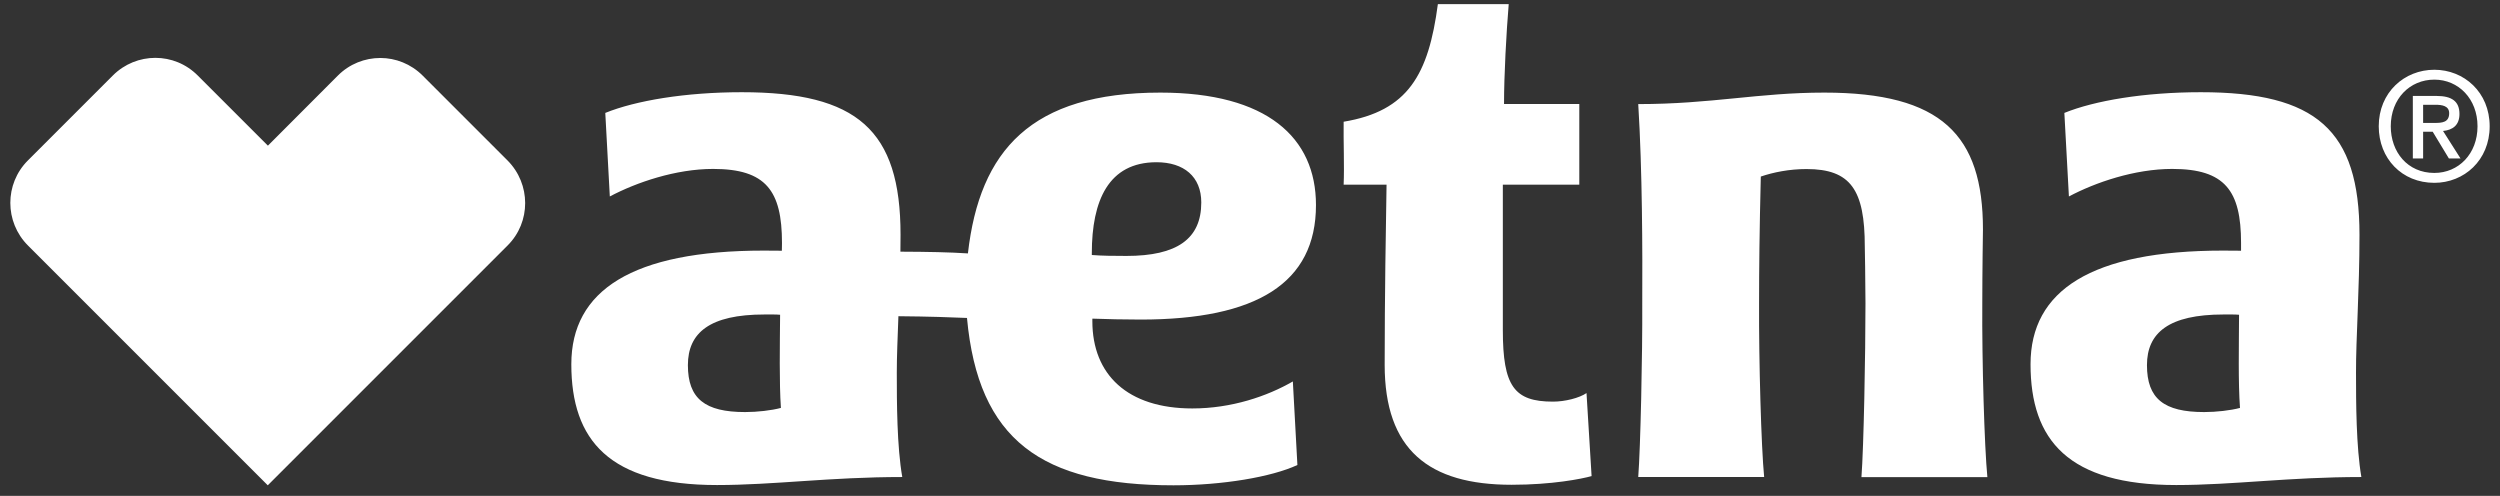 <svg width="121" height="24" viewBox="0 0 121 24" fill="none" xmlns="http://www.w3.org/2000/svg">
<rect x="0" y="0" width="121" height="24" fill="#333333" stroke="none"/>
<path d="M55.205 15.467C60.814 15.467 63.693 13.707 63.693 9.923C63.693 6.656 61.319 4.482 56.163 4.482C49.913 4.482 47.416 7.27 46.847 12.265C45.935 12.206 44.938 12.187 43.58 12.181C43.58 11.909 43.586 11.637 43.586 11.359C43.586 6.293 41.49 4.463 35.901 4.463C33.171 4.463 30.764 4.87 29.296 5.465L29.515 9.509C30.796 8.829 32.705 8.176 34.516 8.176C37.072 8.176 37.848 9.23 37.848 11.76L37.842 12.135C37.667 12.129 37.214 12.129 36.968 12.129C30.602 12.129 27.652 14.057 27.652 17.628C27.652 21.309 29.483 23.476 34.704 23.476C37.453 23.476 40.17 23.088 43.67 23.088C43.412 21.613 43.405 19.491 43.405 18.035C43.405 17.265 43.444 16.347 43.483 15.305C44.977 15.318 46.077 15.357 46.802 15.389C47.345 21.302 50.411 23.489 56.797 23.489C59.158 23.489 61.545 23.088 62.794 22.506L62.574 18.462C61.332 19.18 59.604 19.769 57.709 19.769C54.571 19.769 52.87 18.132 52.87 15.544V15.422C53.433 15.447 54.552 15.467 55.205 15.467ZM36.062 19.944C34.122 19.944 33.294 19.297 33.294 17.673C33.294 16.107 34.348 15.221 37.001 15.221C37.246 15.221 37.544 15.215 37.757 15.234C37.745 16.748 37.712 18.514 37.796 19.743C37.337 19.866 36.658 19.944 36.062 19.944ZM52.844 12.342V12.252C52.844 9.716 53.646 7.852 55.975 7.852C57.295 7.852 58.142 8.545 58.142 9.8C58.142 11.566 56.965 12.387 54.52 12.387C53.931 12.387 53.303 12.381 52.844 12.342ZM75.163 19.439C73.287 19.439 72.737 18.695 72.737 15.972V8.939H76.438V5.032H72.795C72.795 3.647 72.905 1.603 73.022 0.199H69.593C69.14 3.615 68.15 5.375 65.032 5.892C65.019 6.811 65.071 8.066 65.032 8.939H67.109C67.076 10.88 67.018 14.425 67.018 17.654C67.018 21.774 69.153 23.463 73.164 23.463C75.118 23.463 76.554 23.178 77.033 23.043L76.787 19.025C76.438 19.264 75.746 19.439 75.163 19.439ZM114.199 11.359C114.199 6.293 112.103 4.463 106.52 4.463C103.784 4.463 101.383 4.87 99.915 5.465L100.135 9.509C101.416 8.829 103.318 8.176 105.136 8.176C107.691 8.176 108.467 9.23 108.467 11.76V12.135C108.286 12.129 107.84 12.129 107.594 12.129C101.222 12.129 98.278 14.057 98.278 17.628C98.278 21.309 100.109 23.476 105.33 23.476C108.079 23.476 110.796 23.088 114.29 23.088C114.038 21.613 114.031 19.491 114.031 18.035C114.025 16.386 114.199 14.069 114.199 11.359ZM106.682 19.944C104.735 19.944 103.913 19.297 103.913 17.673C103.913 16.107 104.968 15.221 107.62 15.221C107.859 15.221 108.157 15.215 108.37 15.234C108.364 16.748 108.325 18.514 108.416 19.743C107.956 19.866 107.271 19.944 106.682 19.944ZM95.943 14.665C95.943 13.138 95.975 11.107 95.975 11.107C95.975 6.533 93.97 4.482 88.296 4.482C85.113 4.482 82.842 5.038 79.291 5.038C79.491 8.247 79.498 12.213 79.485 14.671C79.498 17.168 79.401 21.645 79.291 23.088H85.385C85.243 21.639 85.126 17.479 85.139 14.671C85.139 13.073 85.158 11.139 85.223 8.545C85.831 8.338 86.601 8.182 87.436 8.182C89.57 8.182 90.256 9.185 90.256 11.935C90.256 11.935 90.289 13.662 90.289 14.678C90.289 17.175 90.204 21.652 90.094 23.094H96.189C96.046 21.632 95.923 17.472 95.943 14.665ZM20.458 3.66C19.889 3.091 19.145 2.806 18.408 2.806C17.664 2.806 16.913 3.091 16.344 3.667L12.967 7.05L9.583 3.667C9.008 3.085 8.264 2.8 7.52 2.8C6.776 2.8 6.032 3.085 5.462 3.654L1.348 7.768C0.216 8.9 0.216 10.744 1.354 11.883L12.96 23.489L24.566 11.883C25.705 10.751 25.699 8.907 24.566 7.768L20.458 3.66ZM119.038 5.517C119.038 4.902 118.663 4.644 117.932 4.644H116.781V7.671H117.279V6.377H117.744L118.527 7.671H119.09L118.243 6.339C118.702 6.293 119.038 6.067 119.038 5.517ZM117.279 5.957V5.071H117.88C118.178 5.071 118.54 5.116 118.54 5.478C118.54 5.918 118.21 5.95 117.842 5.95H117.279V5.957ZM117.822 3.376C116.373 3.376 115.131 4.469 115.131 6.112C115.131 7.671 116.25 8.849 117.822 8.849C119.258 8.849 120.5 7.762 120.5 6.112C120.5 4.463 119.258 3.376 117.822 3.376ZM117.822 8.37C116.522 8.37 115.713 7.354 115.713 6.112C115.713 4.78 116.632 3.854 117.822 3.854C118.993 3.854 119.912 4.786 119.912 6.112C119.912 7.451 118.993 8.37 117.822 8.37Z" fill="white"/>
</svg>
